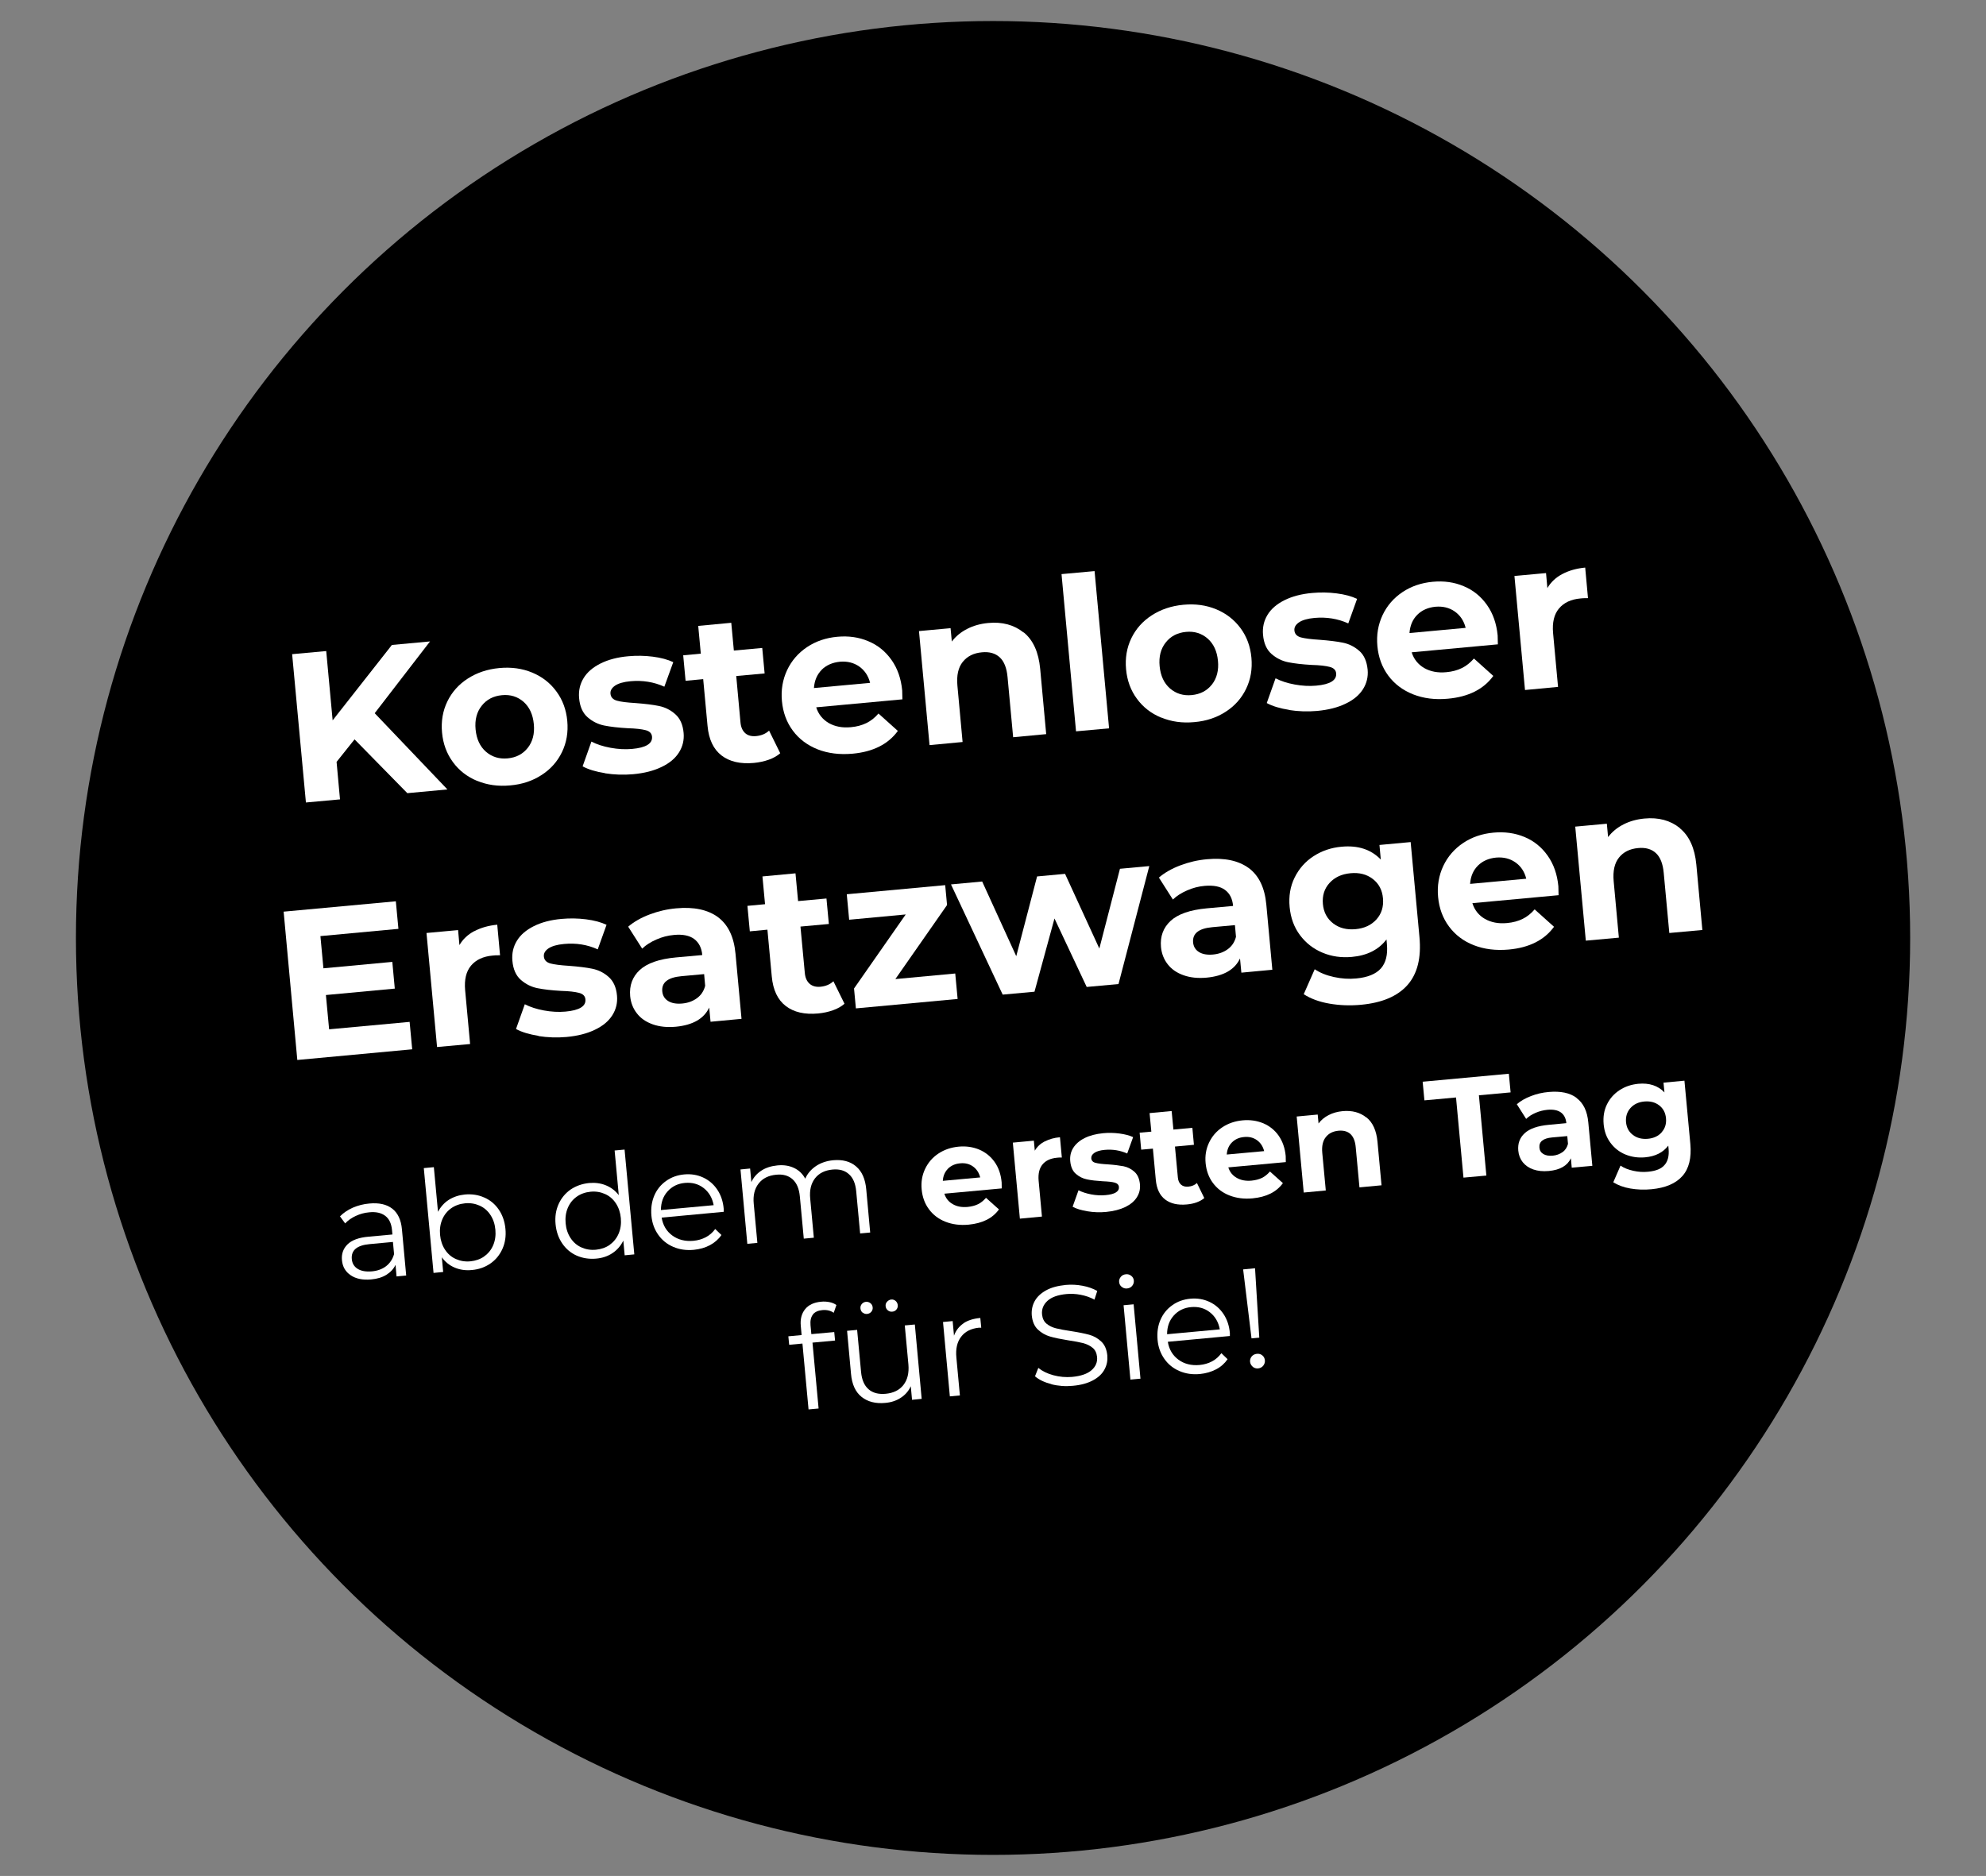 <?xml version="1.0" encoding="UTF-8"?>
<svg id="Ebene_1" data-name="Ebene 1" xmlns="http://www.w3.org/2000/svg" viewBox="0 0 191.71 181.12">
  <rect x="0" y="0" width="191.71" height="181.12" fill="#808080" stroke="none"/>
  <defs>
    <style>
      .cls-1 {
        fill: #fff;
      }
    </style>
  </defs>
  <circle cx="95.86" cy="90.56" r="88.53"/>
  <g>
    <path class="cls-1" d="M34.23,71.38l-1.74,2.18.33,3.62-3.29.3-1.33-14.32,3.29-.3.62,6.69,5.72-7.28,3.68-.34-5.34,6.93,7.02,7.36-3.87.36-5.1-5.2Z"/>
    <path class="cls-1" d="M46.07,75.4c-.97-.4-1.75-1-2.35-1.82s-.95-1.76-1.05-2.85c-.1-1.09.07-2.09.51-3,.44-.91,1.1-1.65,1.97-2.21.88-.57,1.89-.91,3.05-1.02,1.16-.11,2.22.04,3.18.44.96.4,1.74,1.01,2.33,1.82.6.81.95,1.76,1.05,2.85.1,1.09-.07,2.09-.51,3-.44.91-1.09,1.65-1.96,2.21-.87.57-1.88.91-3.04,1.01-1.16.11-2.22-.04-3.19-.44ZM50.95,72.2c.47-.6.67-1.36.58-2.29-.09-.93-.42-1.64-.99-2.15-.58-.5-1.27-.72-2.09-.64s-1.47.41-1.95,1.02c-.48.6-.68,1.37-.59,2.29.09.93.42,1.64,1,2.15.58.5,1.28.72,2.1.64s1.46-.41,1.94-1.02Z"/>
    <path class="cls-1" d="M58.41,74.65c-.89-.14-1.62-.36-2.17-.66l.85-2.39c.52.27,1.14.47,1.85.6.71.13,1.41.17,2.07.11,1.35-.12,1.99-.52,1.93-1.19-.03-.31-.23-.52-.61-.62s-.96-.17-1.73-.19c-.91-.05-1.67-.14-2.27-.26-.6-.12-1.14-.39-1.61-.8-.47-.41-.75-1.03-.82-1.86-.06-.7.08-1.33.43-1.91.35-.58.9-1.05,1.64-1.42.74-.37,1.64-.61,2.69-.7.78-.07,1.56-.06,2.35.04.79.1,1.45.28,1.98.53l-.86,2.37c-1.02-.46-2.1-.63-3.25-.53-.68.06-1.19.21-1.51.43-.32.22-.47.48-.44.78.03.34.24.56.62.67s.98.18,1.8.23c.91.07,1.67.16,2.25.28.59.12,1.12.38,1.58.79.47.41.74,1.02.81,1.82.06.68-.09,1.31-.45,1.88-.36.57-.92,1.04-1.68,1.4-.76.37-1.67.6-2.75.7-.91.08-1.82.05-2.71-.09Z"/>
    <path class="cls-1" d="M75.32,72.72c-.29.26-.66.47-1.11.63-.45.16-.92.26-1.43.31-1.31.12-2.35-.12-3.13-.72-.78-.6-1.23-1.55-1.35-2.85l-.42-4.52-1.7.16-.23-2.46,1.7-.16-.25-2.68,3.19-.3.25,2.68,2.74-.25.23,2.46-2.74.25.41,4.48c.04.46.2.81.46,1.04.26.23.61.32,1.05.28.5-.05.92-.22,1.25-.53l1.07,2.17Z"/>
    <path class="cls-1" d="M87.12,67.52l-8.33.77c.21.67.62,1.17,1.21,1.52.6.34,1.31.48,2.14.4.57-.05,1.07-.19,1.5-.4s.82-.52,1.16-.92l1.87,1.68c-.93,1.28-2.39,2.02-4.38,2.2-1.24.11-2.36-.03-3.36-.42-1-.4-1.8-1-2.4-1.81-.6-.81-.95-1.76-1.05-2.85-.1-1.08.07-2.07.5-2.99.43-.91,1.07-1.65,1.92-2.22s1.83-.9,2.93-1c1.08-.1,2.08.04,2.99.43.92.38,1.66.99,2.24,1.81.58.82.92,1.8,1.03,2.95,0,.04,0,.33.02.87ZM79.32,64.67c-.45.45-.7,1.04-.75,1.76l5.42-.5c-.17-.69-.53-1.21-1.05-1.58-.53-.37-1.15-.52-1.86-.46-.72.07-1.31.33-1.77.78Z"/>
    <path class="cls-1" d="M98.81,61.05c.92.74,1.45,1.92,1.6,3.53l.58,6.3-3.19.3-.54-5.81c-.08-.87-.33-1.51-.75-1.9-.42-.39-.99-.56-1.72-.49-.8.07-1.42.38-1.86.93-.43.54-.6,1.3-.51,2.29l.5,5.44-3.19.3-1.02-11.01,3.05-.28.12,1.29c.38-.5.87-.91,1.48-1.22.6-.31,1.28-.5,2.03-.57,1.36-.13,2.5.18,3.42.92Z"/>
    <path class="cls-1" d="M102.47,55.43l3.19-.29,1.4,15.18-3.19.29-1.4-15.18Z"/>
    <path class="cls-1" d="M112.1,69.29c-.97-.4-1.75-1-2.35-1.82-.6-.81-.95-1.76-1.05-2.85-.1-1.09.07-2.09.51-3,.44-.91,1.1-1.65,1.97-2.21.88-.57,1.89-.91,3.05-1.02,1.16-.11,2.22.04,3.18.44s1.74,1.01,2.34,1.82c.6.81.95,1.76,1.05,2.85.1,1.09-.07,2.09-.51,3-.44.91-1.09,1.65-1.96,2.21-.87.57-1.88.91-3.04,1.01-1.16.11-2.22-.04-3.19-.44ZM116.99,66.09c.47-.6.67-1.37.58-2.29-.09-.93-.42-1.64-1-2.15-.58-.5-1.27-.72-2.09-.64-.82.08-1.47.41-1.95,1.02-.48.6-.68,1.37-.59,2.29.09.93.42,1.64,1,2.15.58.5,1.28.72,2.1.64s1.46-.41,1.94-1.01Z"/>
    <path class="cls-1" d="M124.45,68.54c-.89-.14-1.62-.36-2.17-.66l.85-2.39c.52.27,1.14.47,1.85.6s1.4.17,2.07.11c1.35-.12,1.99-.52,1.93-1.19-.03-.31-.23-.52-.62-.62-.38-.1-.96-.17-1.73-.19-.91-.05-1.67-.14-2.28-.26-.6-.12-1.14-.39-1.61-.8-.47-.41-.75-1.03-.82-1.86-.06-.7.08-1.33.43-1.91.35-.58.9-1.05,1.64-1.42.74-.37,1.64-.61,2.69-.7.78-.07,1.56-.06,2.34.04.79.1,1.45.28,1.98.53l-.85,2.37c-1.02-.46-2.1-.63-3.25-.53-.68.06-1.19.21-1.51.43-.32.22-.47.48-.44.78.03.34.24.56.62.67.38.1.98.18,1.8.23.91.07,1.67.16,2.26.28.59.12,1.11.38,1.58.79s.73,1.02.81,1.82c.06.68-.09,1.31-.45,1.88-.36.57-.92,1.04-1.68,1.4-.76.37-1.68.6-2.75.7-.91.08-1.82.05-2.71-.09Z"/>
    <path class="cls-1" d="M144.6,62.21l-8.33.77c.21.67.62,1.17,1.21,1.52.6.34,1.31.48,2.14.4.57-.05,1.07-.19,1.5-.4.43-.21.81-.52,1.16-.92l1.87,1.68c-.93,1.28-2.39,2.02-4.38,2.2-1.24.12-2.36-.03-3.36-.42-1-.4-1.8-1-2.4-1.81-.6-.81-.95-1.76-1.05-2.85-.1-1.08.07-2.07.5-2.99.43-.91,1.07-1.65,1.92-2.22.85-.57,1.83-.9,2.93-1,1.08-.1,2.08.04,2.99.43.92.38,1.66.99,2.24,1.81.58.82.92,1.8,1.03,2.95,0,.04,0,.33.02.87ZM136.81,59.36c-.45.45-.7,1.04-.75,1.76l5.42-.5c-.17-.69-.53-1.21-1.05-1.58-.53-.37-1.15-.52-1.86-.46-.72.07-1.31.33-1.76.78Z"/>
    <path class="cls-1" d="M150.82,55.42c.62-.33,1.36-.54,2.2-.62l.27,2.95c-.36,0-.6.01-.72.03-.92.08-1.61.41-2.08.97-.47.56-.66,1.35-.57,2.37l.48,5.2-3.19.3-1.02-11.01,3.05-.28.13,1.45c.33-.57.81-1.02,1.43-1.35Z"/>
    <path class="cls-1" d="M39.54,98.65l.25,2.66-11.09,1.03-1.32-14.32,10.83-1,.25,2.66-7.53.7.29,3.11,6.65-.62.24,2.58-6.65.62.31,3.31,7.8-.72Z"/>
    <path class="cls-1" d="M45.8,89.9c.62-.33,1.36-.54,2.2-.62l.27,2.95c-.36,0-.6.01-.72.03-.91.08-1.61.41-2.08.97-.47.56-.66,1.35-.57,2.37l.48,5.2-3.19.29-1.02-11.01,3.05-.28.13,1.45c.33-.57.81-1.02,1.43-1.35Z"/>
    <path class="cls-1" d="M51.98,100.01c-.89-.14-1.62-.36-2.17-.66l.85-2.39c.52.27,1.14.47,1.85.6.71.13,1.41.17,2.07.11,1.35-.12,2-.52,1.93-1.19-.03-.31-.23-.52-.62-.62-.38-.1-.96-.17-1.73-.19-.91-.05-1.67-.14-2.27-.26-.6-.12-1.14-.39-1.61-.8-.47-.41-.75-1.03-.82-1.86-.06-.7.08-1.33.43-1.91.35-.58.9-1.05,1.64-1.42.74-.37,1.64-.61,2.69-.7.78-.07,1.56-.06,2.35.04.79.1,1.45.28,1.98.53l-.85,2.37c-1.02-.46-2.1-.63-3.25-.52-.68.06-1.18.21-1.51.43-.32.22-.47.48-.44.78.03.34.24.56.62.67.38.1.98.18,1.8.23.91.07,1.67.16,2.25.28.59.12,1.12.38,1.58.79.47.41.74,1.02.81,1.82.06.68-.09,1.31-.45,1.88-.36.57-.92,1.04-1.68,1.4-.76.37-1.67.6-2.75.7-.91.08-1.82.05-2.71-.09Z"/>
    <path class="cls-1" d="M69.29,88.54c.99.73,1.56,1.91,1.71,3.55l.58,6.28-2.99.28-.13-1.37c-.51,1.08-1.58,1.69-3.21,1.85-.85.08-1.59,0-2.24-.23-.65-.23-1.16-.58-1.53-1.06-.37-.47-.59-1.03-.65-1.67-.09-1.02.22-1.86.93-2.52.72-.66,1.88-1.06,3.49-1.21l2.54-.23c-.06-.7-.33-1.21-.78-1.55-.46-.34-1.11-.47-1.95-.39-.59.05-1.16.2-1.7.44-.55.24-1.01.53-1.37.88l-1.35-2.12c.56-.48,1.25-.87,2.07-1.18.82-.31,1.67-.51,2.56-.59,1.71-.16,3.05.13,4.04.85ZM67.27,96.38c.4-.29.67-.69.8-1.2l-.1-1.13-2.19.2c-1.31.12-1.93.61-1.85,1.47.04.41.23.72.57.93.34.21.79.29,1.35.24.55-.05,1.02-.22,1.42-.51Z"/>
    <path class="cls-1" d="M81.52,96.91c-.29.26-.66.47-1.11.63-.45.16-.92.26-1.43.31-1.31.12-2.35-.12-3.13-.72-.78-.6-1.23-1.55-1.35-2.85l-.42-4.52-1.7.16-.23-2.46,1.7-.16-.25-2.68,3.19-.3.25,2.68,2.74-.25.23,2.46-2.74.25.42,4.48c.04.46.2.81.46,1.04.26.23.61.33,1.05.29.5-.05.92-.22,1.25-.53l1.07,2.17Z"/>
    <path class="cls-1" d="M92.21,93.99l.23,2.46-9.82.91-.18-1.92,4.99-7.15-5.46.51-.23-2.46,9.5-.88.18,1.92-4.99,7.15,5.79-.54Z"/>
    <path class="cls-1" d="M110.94,83.63l-2.97,11.38-3.07.28-3.11-6.61-1.93,7.07-3.07.28-4.99-10.64,3.01-.28,3.29,7.21,2.01-7.7,2.7-.25,3.31,7.21,1.99-7.7,2.82-.26Z"/>
    <path class="cls-1" d="M120.53,83.8c.99.73,1.56,1.91,1.71,3.55l.58,6.28-2.99.28-.13-1.37c-.51,1.08-1.58,1.69-3.21,1.85-.85.08-1.59,0-2.24-.23-.65-.23-1.16-.58-1.53-1.06-.37-.47-.59-1.03-.65-1.67-.09-1.02.22-1.86.93-2.52.72-.66,1.88-1.06,3.49-1.21l2.54-.23c-.06-.7-.32-1.21-.78-1.55-.46-.34-1.11-.46-1.96-.39-.59.05-1.16.2-1.7.44-.55.24-1.01.53-1.37.88l-1.35-2.12c.56-.48,1.25-.87,2.07-1.18.82-.31,1.67-.51,2.56-.59,1.71-.16,3.05.13,4.04.85ZM118.51,91.65c.4-.29.67-.69.8-1.2l-.1-1.13-2.19.2c-1.31.12-1.92.61-1.85,1.47.04.41.23.72.57.93.34.21.79.29,1.35.24.55-.05,1.02-.22,1.42-.51Z"/>
    <path class="cls-1" d="M136.17,81.29l.85,9.17c.19,2.02-.2,3.57-1.16,4.65-.96,1.08-2.45,1.71-4.47,1.9-1.06.1-2.08.06-3.06-.11-.98-.17-1.8-.47-2.48-.91l1.06-2.41c.5.34,1.12.59,1.85.75.73.16,1.45.21,2.16.14,1.1-.1,1.9-.43,2.38-.97.48-.55.67-1.32.58-2.33l-.04-.47c-.75.99-1.87,1.56-3.35,1.69-1.01.09-1.95-.04-2.83-.41-.88-.37-1.6-.93-2.17-1.69-.57-.76-.9-1.66-1-2.71-.1-1.05.06-2,.48-2.85.42-.85,1.02-1.54,1.82-2.06.8-.52,1.7-.83,2.71-.92,1.6-.15,2.86.27,3.79,1.24l-.13-1.41,3.03-.28ZM132.87,88.77c.49-.55.7-1.22.63-2.03-.07-.81-.4-1.43-.99-1.88-.58-.45-1.3-.63-2.15-.55-.85.08-1.52.39-2.02.94-.5.55-.71,1.22-.64,2.03.07.8.41,1.43,1,1.88.59.45,1.31.63,2.16.55.85-.08,1.51-.39,2.01-.94Z"/>
    <path class="cls-1" d="M150.46,86.43l-8.33.77c.21.67.62,1.18,1.21,1.52.6.34,1.31.48,2.14.4.57-.05,1.07-.19,1.5-.4.43-.21.82-.52,1.16-.92l1.87,1.68c-.93,1.28-2.39,2.02-4.38,2.2-1.24.11-2.36-.03-3.36-.42s-1.8-1-2.4-1.81c-.6-.81-.95-1.76-1.05-2.85-.1-1.08.07-2.07.5-2.99.43-.91,1.07-1.65,1.92-2.22s1.83-.9,2.93-1c1.08-.1,2.08.04,2.99.42.92.38,1.66.99,2.24,1.81.58.82.92,1.8,1.03,2.95,0,.04,0,.33.02.87ZM142.66,83.58c-.45.45-.7,1.04-.75,1.76l5.42-.5c-.17-.69-.52-1.21-1.05-1.58-.53-.37-1.15-.52-1.86-.46-.72.07-1.31.33-1.76.78Z"/>
    <path class="cls-1" d="M162.15,79.96c.91.74,1.45,1.92,1.6,3.53l.58,6.3-3.19.29-.54-5.81c-.08-.87-.33-1.51-.75-1.9-.42-.39-.99-.56-1.72-.49-.8.07-1.42.38-1.85.92-.43.54-.6,1.3-.51,2.29l.5,5.44-3.19.29-1.02-11.01,3.05-.28.12,1.29c.38-.5.87-.91,1.48-1.22.6-.31,1.28-.5,2.03-.57,1.36-.13,2.5.18,3.42.92Z"/>
    <path class="cls-1" d="M37.86,116.69c.54.42.86,1.09.94,2.01l.41,4.45-.93.09-.1-1.12c-.18.39-.48.71-.88.96-.4.25-.9.4-1.48.45-.8.07-1.46-.06-1.96-.4-.51-.34-.79-.82-.85-1.45-.06-.61.12-1.12.53-1.53.41-.41,1.09-.67,2.06-.75l2.28-.21-.04-.44c-.06-.62-.27-1.07-.65-1.36-.38-.29-.9-.41-1.56-.34-.46.04-.88.16-1.29.35-.41.19-.75.43-1.02.72l-.5-.68c.33-.34.75-.62,1.24-.84.49-.21,1.02-.35,1.59-.4.94-.09,1.68.08,2.22.5ZM37.27,122.25c.37-.29.63-.67.77-1.17l-.11-1.17-2.25.21c-1.23.11-1.8.6-1.72,1.45.04.42.23.73.57.94.34.21.8.29,1.37.24.55-.05,1-.22,1.37-.5Z"/>
    <path class="cls-1" d="M46.75,115.62c.57.25,1.04.64,1.4,1.17.36.53.57,1.14.64,1.85.07.71-.03,1.36-.29,1.94-.26.58-.65,1.06-1.16,1.41-.52.36-1.11.57-1.79.63-.6.06-1.15-.02-1.65-.23-.5-.21-.92-.54-1.25-1l.13,1.42-.93.09-.94-10.12.97-.09.4,4.31c.26-.49.61-.88,1.05-1.16.45-.28.96-.45,1.54-.51.67-.06,1.3.03,1.87.29ZM46.74,121.3c.39-.27.68-.63.87-1.08s.26-.95.21-1.49c-.05-.55-.21-1.02-.48-1.43-.27-.41-.62-.71-1.05-.9-.43-.19-.9-.27-1.4-.22-.51.05-.96.21-1.34.48-.38.27-.67.63-.86,1.08-.19.45-.26.95-.21,1.49s.21,1.02.48,1.43.62.71,1.05.9c.43.19.89.27,1.4.22.5-.05.94-.2,1.33-.47Z"/>
    <path class="cls-1" d="M60.29,110.99l.94,10.12-.93.09-.13-1.42c-.25.51-.6.91-1.05,1.21-.45.3-.98.48-1.58.53-.67.06-1.3-.04-1.87-.29s-1.04-.65-1.4-1.18-.57-1.14-.64-1.85c-.07-.71.03-1.36.29-1.94.26-.58.65-1.05,1.16-1.41.52-.35,1.11-.56,1.79-.63.58-.05,1.12.02,1.61.22.49.2.91.51,1.25.95l-.4-4.31.97-.09ZM58.86,120.18c.38-.27.67-.63.86-1.08.19-.45.26-.95.21-1.49s-.21-1.02-.48-1.43-.62-.71-1.05-.9c-.43-.19-.89-.27-1.39-.22-.51.05-.96.21-1.34.48-.38.27-.67.63-.86,1.08-.19.45-.26.95-.21,1.49.05.55.21,1.02.48,1.43s.62.71,1.05.9c.43.19.89.27,1.4.22.5-.05.94-.2,1.33-.47Z"/>
    <path class="cls-1" d="M69.87,117l-6,.56c.12.74.47,1.32,1.03,1.73.56.41,1.24.58,2.03.51.45-.04.85-.16,1.21-.35.36-.19.66-.46.9-.79l.6.58c-.28.41-.66.74-1.11.98-.46.25-.98.39-1.55.45-.74.07-1.4-.03-2-.29s-1.08-.65-1.45-1.18c-.37-.53-.59-1.14-.65-1.84-.06-.7.03-1.34.28-1.93.25-.58.63-1.05,1.14-1.41.5-.36,1.09-.57,1.75-.63s1.27.04,1.83.3c.56.26,1.01.65,1.36,1.17.35.52.56,1.14.62,1.85v.3ZM64.44,115.03c-.43.48-.64,1.08-.64,1.8l5.09-.47c-.13-.7-.45-1.25-.96-1.65-.51-.4-1.11-.56-1.81-.5-.69.06-1.25.34-1.68.82Z"/>
    <path class="cls-1" d="M82.64,112.62c.56.47.89,1.21.98,2.22l.38,4.16-.97.09-.38-4.07c-.07-.75-.3-1.3-.7-1.65-.39-.36-.92-.51-1.58-.45-.75.07-1.31.35-1.7.85-.38.5-.54,1.15-.46,1.96l.35,3.77-.97.09-.38-4.07c-.07-.75-.3-1.3-.7-1.66-.4-.36-.93-.51-1.59-.44-.74.07-1.3.35-1.69.85-.39.5-.55,1.15-.47,1.96l.35,3.77-.97.09-.66-7.18.93-.09.12,1.31c.21-.46.54-.83.97-1.11.43-.28.95-.44,1.54-.5.6-.06,1.13.02,1.6.24s.83.56,1.09,1.04c.22-.5.57-.9,1.04-1.22.47-.31,1.02-.5,1.66-.56.9-.08,1.63.11,2.19.58Z"/>
    <path class="cls-1" d="M96.71,114.74l-5.55.51c.14.45.41.78.81,1.01.4.23.87.32,1.43.27.38-.04.71-.12,1-.26.29-.14.54-.35.78-.62l1.25,1.12c-.62.86-1.59,1.34-2.92,1.47-.83.08-1.58-.02-2.24-.28-.67-.26-1.2-.67-1.6-1.21s-.63-1.17-.7-1.9c-.07-.72.04-1.38.33-1.99.29-.61.71-1.1,1.28-1.48.57-.38,1.22-.6,1.95-.67.72-.07,1.38.03,1.99.28.61.26,1.11.66,1.49,1.2.39.55.61,1.2.68,1.97,0,.03,0,.22.01.58ZM91.51,112.84c-.3.3-.47.69-.5,1.17l3.61-.33c-.12-.46-.35-.81-.7-1.06s-.77-.35-1.24-.3c-.48.04-.87.22-1.18.52Z"/>
    <path class="cls-1" d="M100.85,110.21c.42-.22.9-.36,1.47-.41l.18,1.96c-.24,0-.4,0-.48.02-.61.06-1.07.27-1.38.64-.31.37-.44.9-.38,1.58l.32,3.46-2.13.2-.68-7.34,2.03-.19.09.97c.22-.38.54-.68.96-.9Z"/>
    <path class="cls-1" d="M104.98,116.95c-.6-.1-1.08-.24-1.44-.44l.57-1.59c.35.18.76.31,1.23.4.48.09.94.11,1.38.07.9-.08,1.33-.35,1.29-.79-.02-.21-.16-.35-.41-.42-.25-.07-.64-.11-1.15-.13-.61-.04-1.11-.09-1.52-.18-.4-.08-.76-.26-1.07-.53-.32-.27-.5-.69-.55-1.24-.04-.46.05-.89.29-1.27.24-.38.6-.7,1.1-.95.5-.25,1.09-.4,1.79-.47.52-.05,1.04-.04,1.57.03.52.07.96.18,1.32.35l-.57,1.58c-.68-.3-1.4-.42-2.17-.35-.45.04-.79.14-1,.29-.22.15-.31.32-.3.52.02.23.16.38.41.44.25.07.65.12,1.2.15.61.04,1.11.11,1.5.18.39.08.74.25,1.05.53.31.27.49.68.54,1.22.04.46-.06.87-.3,1.25-.24.38-.61.69-1.12.94-.5.24-1.12.4-1.83.47-.61.06-1.21.04-1.81-.06Z"/>
    <path class="cls-1" d="M116.25,115.67c-.19.17-.44.31-.74.42-.3.11-.62.17-.95.2-.87.08-1.57-.08-2.09-.48-.52-.4-.82-1.03-.9-1.9l-.28-3.01-1.13.1-.15-1.64,1.13-.1-.17-1.79,2.13-.2.17,1.79,1.83-.17.15,1.64-1.83.17.28,2.99c.03.31.13.54.31.69.17.15.41.22.7.19.34-.03.62-.15.83-.35l.71,1.45Z"/>
    <path class="cls-1" d="M124.12,112.2l-5.55.51c.14.45.41.78.81,1.01.4.23.87.32,1.43.27.38-.04.71-.12,1-.26.29-.14.54-.35.78-.62l1.25,1.12c-.62.86-1.59,1.34-2.92,1.47-.83.08-1.57-.02-2.24-.28s-1.2-.67-1.6-1.21c-.4-.54-.63-1.18-.7-1.9-.07-.72.04-1.38.33-1.99.29-.61.71-1.1,1.28-1.48.57-.38,1.22-.6,1.95-.67.72-.07,1.38.03,2,.28.61.26,1.11.66,1.49,1.2.38.55.61,1.2.68,1.97,0,.03,0,.22.01.58ZM118.92,110.3c-.3.3-.47.69-.5,1.17l3.61-.33c-.12-.46-.35-.81-.7-1.06-.35-.25-.77-.35-1.24-.3-.48.04-.87.22-1.17.52Z"/>
    <path class="cls-1" d="M131.91,107.89c.61.49.96,1.28,1.06,2.35l.39,4.2-2.13.2-.36-3.87c-.05-.58-.22-1-.5-1.27-.28-.26-.66-.37-1.15-.33-.54.05-.95.25-1.24.62-.29.36-.4.87-.34,1.52l.34,3.63-2.13.2-.68-7.34,2.03-.19.08.86c.25-.33.58-.61.98-.81.4-.21.85-.33,1.35-.38.91-.08,1.67.12,2.28.61Z"/>
    <path class="cls-1" d="M140.56,105.96l-3.06.28-.17-1.8,8.32-.77.17,1.8-3.06.28.72,7.75-2.21.2-.72-7.75Z"/>
    <path class="cls-1" d="M152.18,106.01c.66.48,1.04,1.27,1.14,2.36l.39,4.19-1.99.18-.08-.91c-.34.72-1.05,1.13-2.14,1.23-.56.05-1.06,0-1.49-.15-.43-.15-.77-.39-1.02-.7-.25-.32-.39-.69-.43-1.12-.06-.68.14-1.24.62-1.68.48-.44,1.25-.71,2.33-.81l1.69-.16c-.04-.46-.22-.81-.52-1.03-.3-.22-.74-.31-1.3-.26-.39.04-.77.13-1.14.29-.37.16-.67.35-.92.59l-.9-1.42c.37-.32.83-.58,1.38-.79.54-.21,1.11-.34,1.7-.39,1.14-.1,2.04.08,2.69.57ZM150.83,111.24c.27-.19.44-.46.53-.8l-.07-.75-1.46.13c-.87.08-1.28.41-1.23.98.02.27.15.48.38.62s.53.19.9.16c.36-.03.68-.15.95-.34Z"/>
    <path class="cls-1" d="M162.6,104.34l.57,6.11c.12,1.35-.13,2.38-.77,3.1-.64.72-1.63,1.14-2.98,1.27-.71.07-1.39.04-2.04-.07s-1.2-.32-1.65-.6l.7-1.61c.33.23.74.39,1.23.5s.97.14,1.44.09c.74-.07,1.27-.28,1.58-.65.32-.36.45-.88.39-1.56l-.03-.31c-.5.66-1.24,1.04-2.24,1.13-.67.06-1.3-.03-1.89-.27-.59-.24-1.07-.62-1.45-1.13-.38-.51-.6-1.11-.66-1.81-.06-.7.04-1.33.32-1.9.28-.57.68-1.02,1.21-1.37.53-.35,1.13-.55,1.81-.62,1.06-.1,1.91.18,2.53.83l-.09-.94,2.02-.19ZM160.4,109.32c.33-.37.47-.82.42-1.35-.05-.54-.27-.95-.66-1.25-.39-.3-.87-.42-1.43-.37-.56.05-1.01.26-1.34.63-.33.37-.47.82-.43,1.35.05.54.27.95.67,1.25.39.3.87.42,1.44.37.56-.05,1.01-.26,1.34-.63Z"/>
    <path class="cls-1" d="M78.47,126.92c-.19.25-.27.59-.23,1.04l.08.85,2.21-.2.08.82-2.18.2.59,6.36-.97.09-.59-6.36-1.28.12-.08-.82,1.28-.12-.08-.89c-.06-.66.08-1.19.42-1.61.34-.42.86-.66,1.55-.72.27-.03.54-.01.8.04.26.05.49.15.67.28l-.26.75c-.3-.21-.67-.3-1.1-.26-.42.04-.72.18-.92.43Z"/>
    <path class="cls-1" d="M88.31,127.88l.66,7.18-.93.09-.12-1.31c-.21.46-.53.83-.96,1.11-.42.28-.92.45-1.5.5-.94.09-1.7-.11-2.29-.58s-.93-1.21-1.02-2.22l-.38-4.16.97-.09.38,4.06c.07.76.31,1.31.72,1.67.41.36.96.5,1.65.44.75-.07,1.33-.35,1.72-.85.39-.5.55-1.16.48-1.98l-.35-3.77.97-.09ZM83.27,126.74c-.12-.1-.19-.23-.21-.41-.02-.16.03-.31.13-.43.1-.12.24-.19.4-.21.16-.01.3.03.43.13.13.1.2.24.22.4.02.16-.03.31-.13.43-.1.12-.24.19-.4.21-.16.02-.31-.03-.43-.13ZM85.7,126.51c-.12-.1-.2-.24-.21-.4-.02-.16.03-.31.14-.43.11-.12.24-.19.39-.21.16-.02.31.03.43.13.12.1.19.24.21.4.02.17-.03.32-.13.44s-.24.19-.4.2c-.16.02-.31-.03-.43-.13Z"/>
    <path class="cls-1" d="M92.99,127.77c.43-.29.97-.46,1.64-.52l.09.94h-.23c-.75.08-1.32.36-1.71.87s-.54,1.17-.46,2.01l.34,3.66-.97.09-.66-7.18.93-.09.13,1.41c.18-.5.49-.9.92-1.19Z"/>
    <path class="cls-1" d="M101.5,133.64c-.67-.17-1.2-.42-1.59-.76l.32-.81c.38.31.86.55,1.46.71.59.16,1.19.21,1.8.16.86-.08,1.48-.3,1.88-.65.4-.35.58-.78.53-1.28-.04-.38-.18-.68-.43-.88-.25-.21-.55-.35-.9-.45-.35-.09-.83-.18-1.44-.27-.74-.12-1.33-.24-1.77-.37-.44-.13-.83-.35-1.17-.67-.34-.32-.53-.77-.59-1.36-.04-.48.04-.93.26-1.35.22-.42.58-.77,1.09-1.06.51-.29,1.15-.46,1.93-.54.55-.05,1.09-.02,1.62.08.54.1,1.01.27,1.42.5l-.27.84c-.42-.23-.87-.38-1.34-.47-.47-.09-.92-.11-1.36-.07-.84.08-1.45.3-1.84.66-.39.36-.57.8-.52,1.31.04.38.18.68.43.89.25.21.56.36.92.45.36.09.84.18,1.45.27.72.11,1.3.23,1.75.35s.84.35,1.17.66c.33.31.52.76.58,1.34.04.48-.04.93-.27,1.35-.22.42-.59.77-1.11,1.05-.52.28-1.16.46-1.95.53-.71.07-1.4.02-2.07-.15Z"/>
    <path class="cls-1" d="M108.28,124.25c-.15-.12-.23-.28-.25-.47-.02-.18.04-.35.16-.5.12-.15.29-.23.49-.25.2-.02.37.03.52.15.15.12.23.27.25.45.02.2-.04.37-.16.52-.12.15-.29.23-.49.25s-.38-.03-.52-.16ZM108.46,126.02l.97-.09.66,7.18-.97.09-.66-7.18Z"/>
    <path class="cls-1" d="M118.73,128.99l-6,.56c.12.74.47,1.32,1.03,1.73.56.41,1.24.58,2.03.51.45-.04.85-.16,1.21-.35.36-.19.66-.46.9-.79l.6.58c-.28.41-.65.74-1.11.98-.46.24-.97.39-1.55.45-.74.07-1.4-.03-2-.29-.6-.26-1.08-.65-1.45-1.18-.37-.53-.59-1.14-.65-1.84-.06-.7.03-1.34.28-1.92.25-.58.63-1.05,1.14-1.41.5-.36,1.09-.57,1.75-.63s1.27.04,1.83.3c.56.26,1.01.65,1.36,1.17.35.52.56,1.14.62,1.85v.3ZM113.3,127.02c-.43.48-.64,1.08-.64,1.8l5.09-.47c-.13-.7-.45-1.25-.96-1.65-.51-.4-1.11-.56-1.81-.5-.69.06-1.25.34-1.68.82Z"/>
    <path class="cls-1" d="M120,122.56l1.15-.11.41,6.7-.75.07-.81-6.67ZM120.93,131.96c-.15-.13-.24-.29-.26-.48-.02-.2.04-.37.16-.52.12-.14.29-.23.5-.25.2-.02.38.03.52.15.15.12.23.28.25.48.02.19-.04.36-.16.52-.12.15-.29.24-.49.26-.2.02-.38-.04-.53-.16Z"/>
  </g>
</svg>